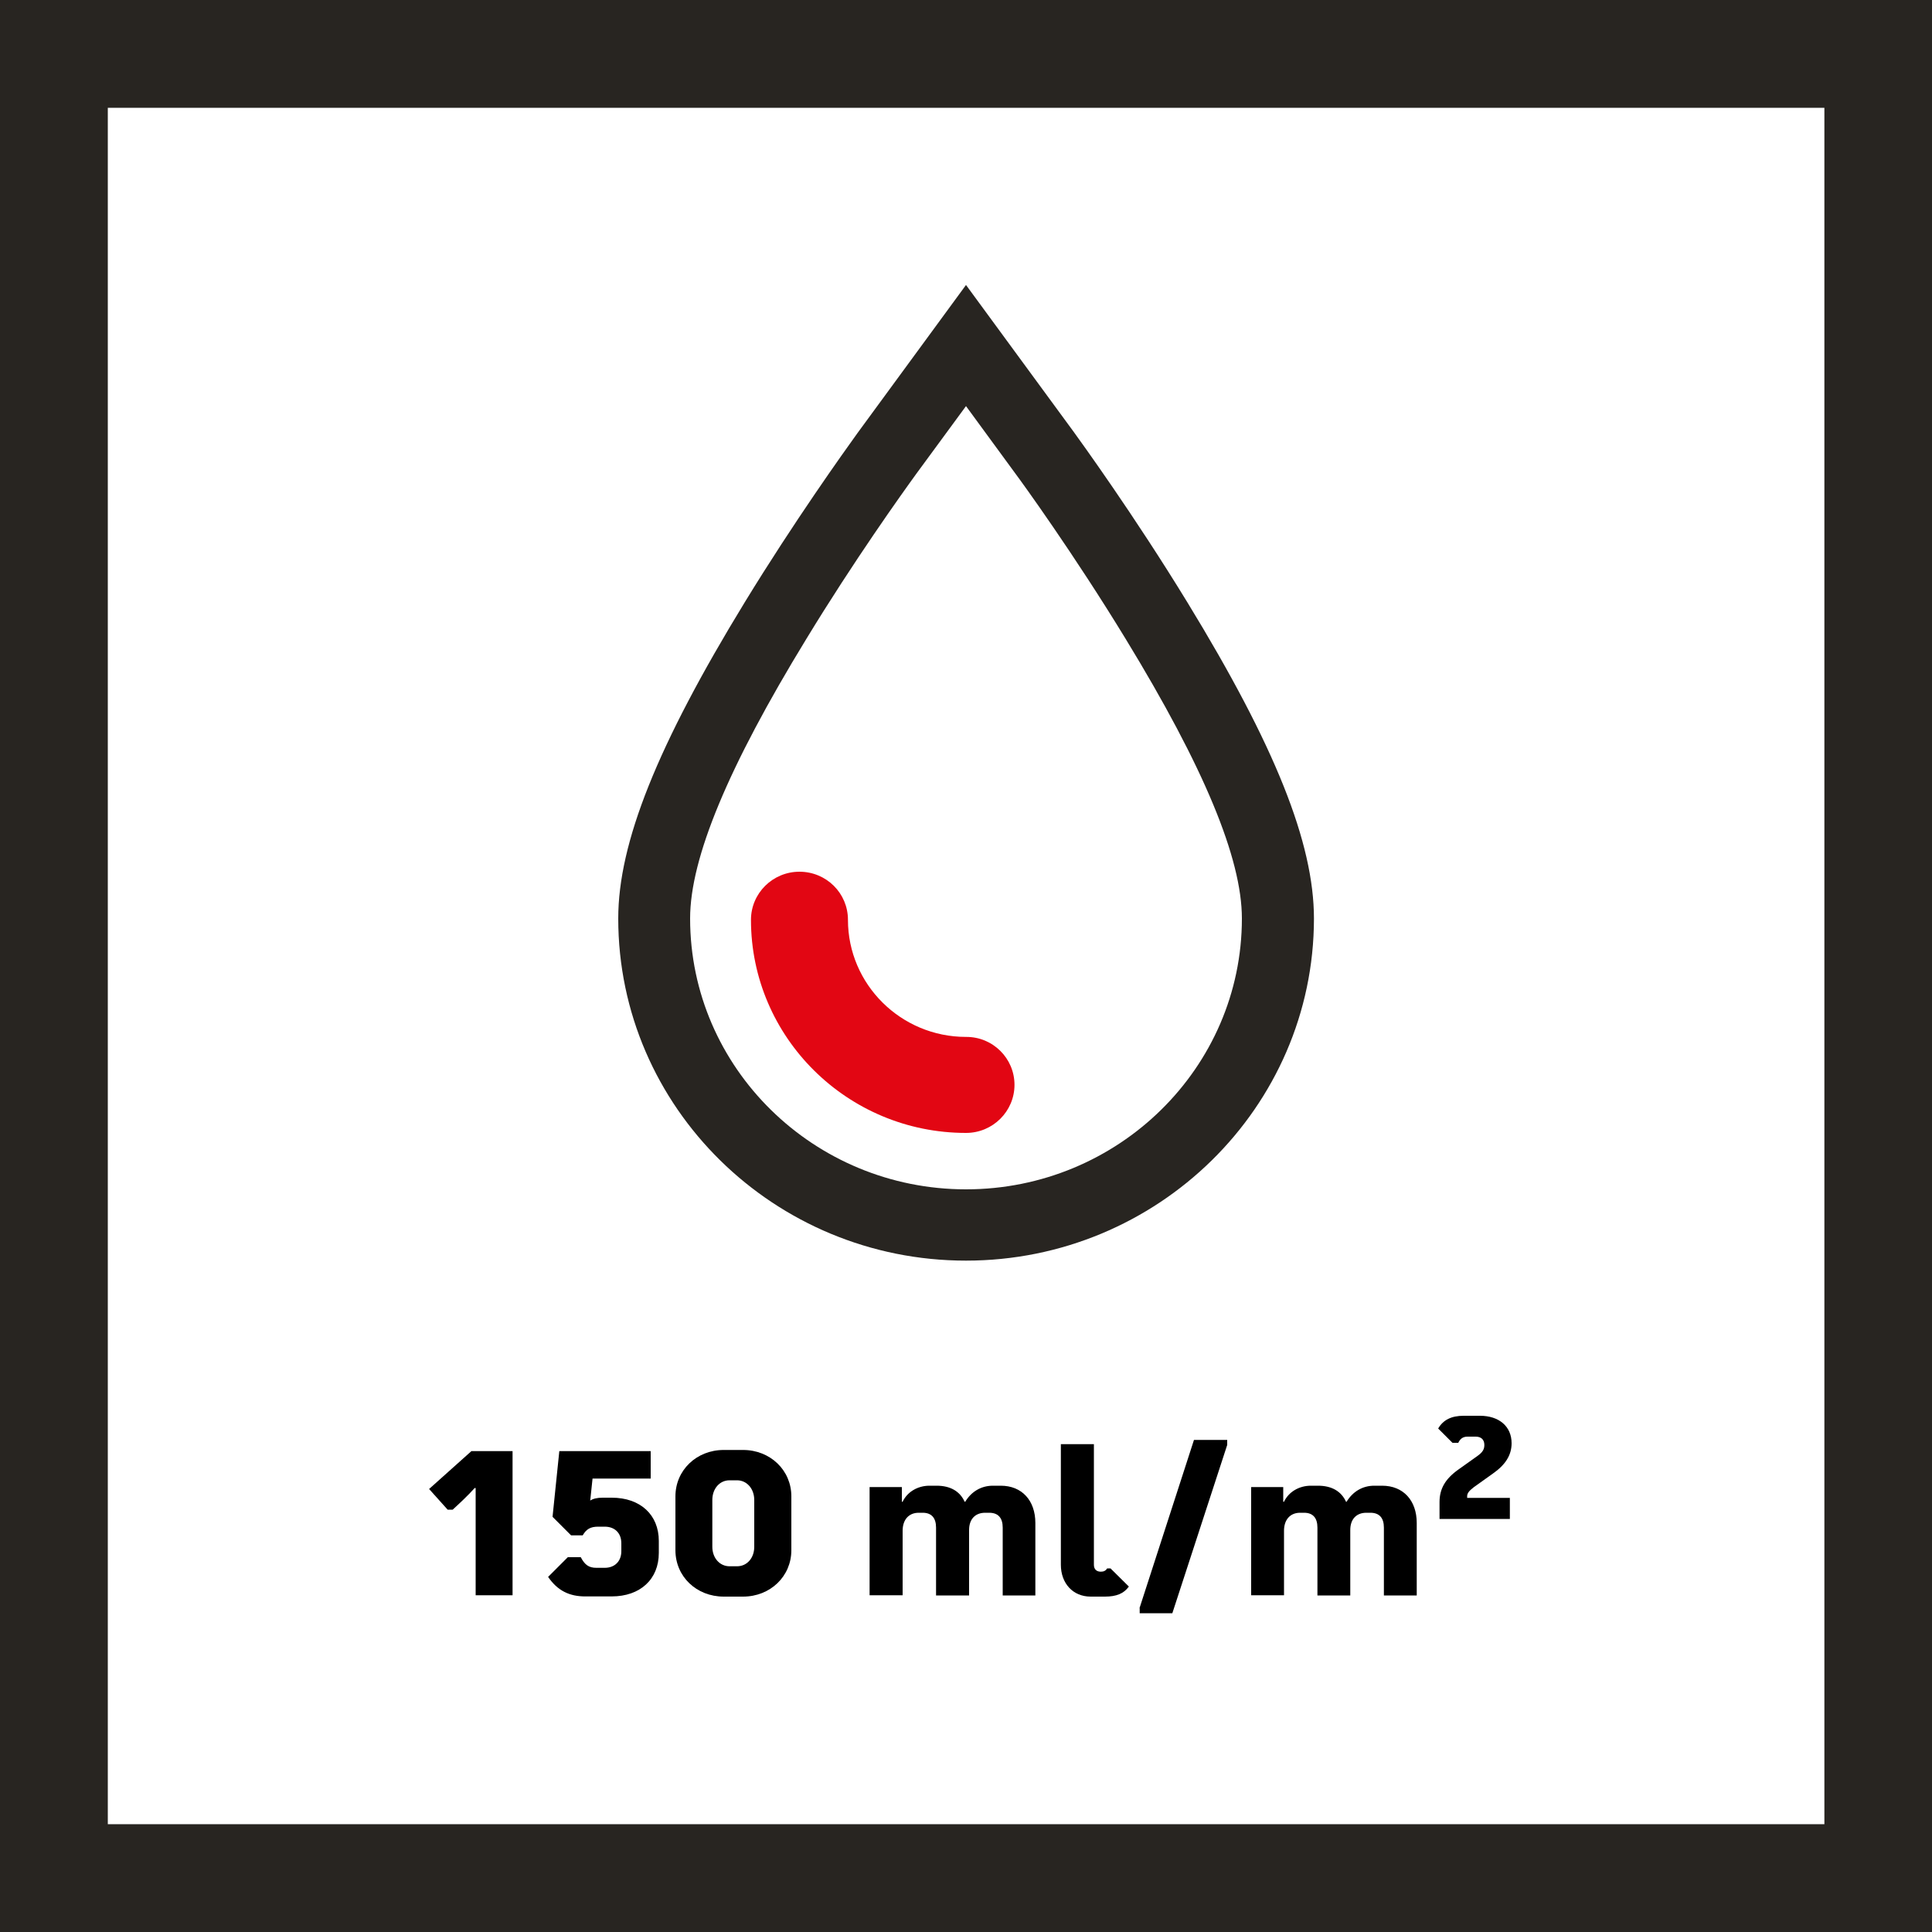 <?xml version="1.0" encoding="utf-8"?>
<!-- Generator: Adobe Illustrator 23.0.3, SVG Export Plug-In . SVG Version: 6.00 Build 0)  -->
<svg version="1.1" id="Ebene_1" xmlns="http://www.w3.org/2000/svg" xmlns:xlink="http://www.w3.org/1999/xlink" x="0px" y="0px"
	 viewBox="0 0 1000 1000" style="enable-background:new 0 0 1000 1000;" xml:space="preserve">
<style type="text/css">
	.st0{fill:#282521;}
	.st1{fill:#E20613;}
</style>
<g>
	<g>
		<g>
			<path class="st0" d="M1000,1000H0V0h1000V1000z M55.8,944.2h888.5V55.8H55.8V944.2z"/>
		</g>
	</g>
</g>
<g>
	<g>
		<path class="st0" d="M500,652.5c-99.3,0-180-79.4-180-177.1c0-39.1,20.2-89.6,65.5-163.7c25.5-41.7,51.1-77.5,58.3-87.5l56.2-76.7
			l55.8,76.1c3.1,4.3,31,42.7,58.8,88.2c45.3,74.1,65.5,124.5,65.5,163.7C680,573.1,599.2,652.5,500,652.5z M500,210.2l-25.7,35
			c-7.4,10.2-32.3,45-57,85.6c-40.4,66.1-60.1,113.4-60.1,144.6c0,77.3,64,140.2,142.8,140.2s142.8-62.9,142.8-140.2
			c0-31.1-19.7-78.4-60.1-144.6c-27-44.3-54-81.5-57-85.5L500,210.2z"/>
	</g>
	<g>
		<path class="st1" d="M525.1,561.5c0,13.7-11.2,24.9-25.1,24.9c-61.4,0-111.3-49.5-111.3-110.3c0-13.7,11.2-24.9,25.1-24.9
			s25.1,11.1,25.1,24.9c0,33.4,27.4,60.6,61.1,60.6C513.9,536.6,525.1,547.8,525.1,561.5"/>
	</g>
</g>
<g>
	<path d="M246.1,770.2h-0.4c-3.9,4.3-7.7,7.8-11.4,11.2h-2.6l-9.6-10.7l21.9-19.6h21.3v74.6h-19.1V770.2z"/>
	<path d="M283.7,816.2l10.2-10.2h6.7c2.1,4,4.2,5.5,8.1,5.5h4.3c5.2,0,8.6-3.4,8.6-8.6v-4.1c0-5.3-3.4-8.6-8.6-8.6h-3.4
		c-3.9,0-6.1,1.2-8,4.5h-6l-9.6-9.6l3.5-34h47.3v14.2h-30.1l-1.2,11.4c1.4-1,3.7-1.5,6.4-1.5h4.7c14.9,0,24.4,8.9,24.4,22.4v6.2
		c0,13.6-9.6,22.5-24.4,22.5h-13.3C294.6,826.4,288.5,823.2,283.7,816.2z"/>
	<path d="M349.6,802.4v-27.9c0-13.5,10.9-24,25-24h10c14.1,0,25,10.5,25,24v27.9c0,13.5-10.9,24-25,24h-10
		C360.5,826.4,349.6,816,349.6,802.4z M381.5,810.7c5.1,0,8.9-4.2,8.9-10.1v-24.2c0-5.9-3.9-10.2-8.9-10.2h-3.9
		c-5.1,0-8.9,4.3-8.9,10.2v24.2c0,5.9,3.9,10.1,8.9,10.1H381.5z"/>
	<path d="M450.2,769.7h16.6v7.6h0.4c2.4-5.1,7.8-8.3,13.9-8.3h3.7c7,0,12,2.8,14.5,8.3h0.3c3.2-5.3,8.3-8.3,14.3-8.3h4.1
		c10.9,0,17.9,7.6,17.9,19.3v37.5H519v-35.1c0-5.1-2.4-7.7-7-7.7h-2.1c-5.1,0-8.3,3.3-8.3,8.9v33.9h-17.1v-35.1
		c0-5.1-2.4-7.7-6.9-7.7h-2.1c-5.1,0-8.3,3.6-8.3,9.3v33.4h-17.1V769.7z"/>
	<path d="M549.1,809.9v-62.4h17.1v62.4c0,2.3,1.3,3.6,3.6,3.6c1.5,0,2.5-0.5,3.3-1.7h1.7l9.5,9.4c-2.6,3.6-6.4,5.2-12.4,5.2h-7.4
		C555.4,826.4,549.1,819.6,549.1,809.9z"/>
	<path d="M589.8,832.4l28.2-87.1h17.2v2.6L606.8,835h-16.9V832.4z"/>
	<path d="M647.6,769.7h16.6v7.6h0.4c2.4-5.1,7.8-8.3,13.9-8.3h3.7c7,0,12,2.8,14.5,8.3h0.3c3.2-5.3,8.3-8.3,14.3-8.3h4.1
		c10.9,0,17.9,7.6,17.9,19.3v37.5h-17v-35.1c0-5.1-2.4-7.7-7-7.7h-2.1c-5.1,0-8.3,3.3-8.3,8.9v33.9h-17v-35.1c0-5.1-2.4-7.7-6.9-7.7
		h-2.1c-5.1,0-8.3,3.6-8.3,9.3v33.4h-17V769.7z"/>
	<path d="M745.1,777.4c0-6.8,3-12,9.8-16.8l9.7-6.9c2.8-2,3.7-3.5,3.7-5.8c0-2.8-1.7-4.3-4.5-4.3h-4.2c-2.4,0-3.8,1.1-4.8,3.2h-3
		l-7.4-7.4c2.6-4.5,6.9-6.6,13.2-6.6h8.4c9.9,0,16.4,5.5,16.4,14.2c0,6.2-3.2,11.2-9.8,15.8l-9.8,7c-2.5,1.9-3.4,3.2-3.4,4.6v0.9
		h22.1v10.9h-36.4V777.4z"/>
</g>
</svg>

